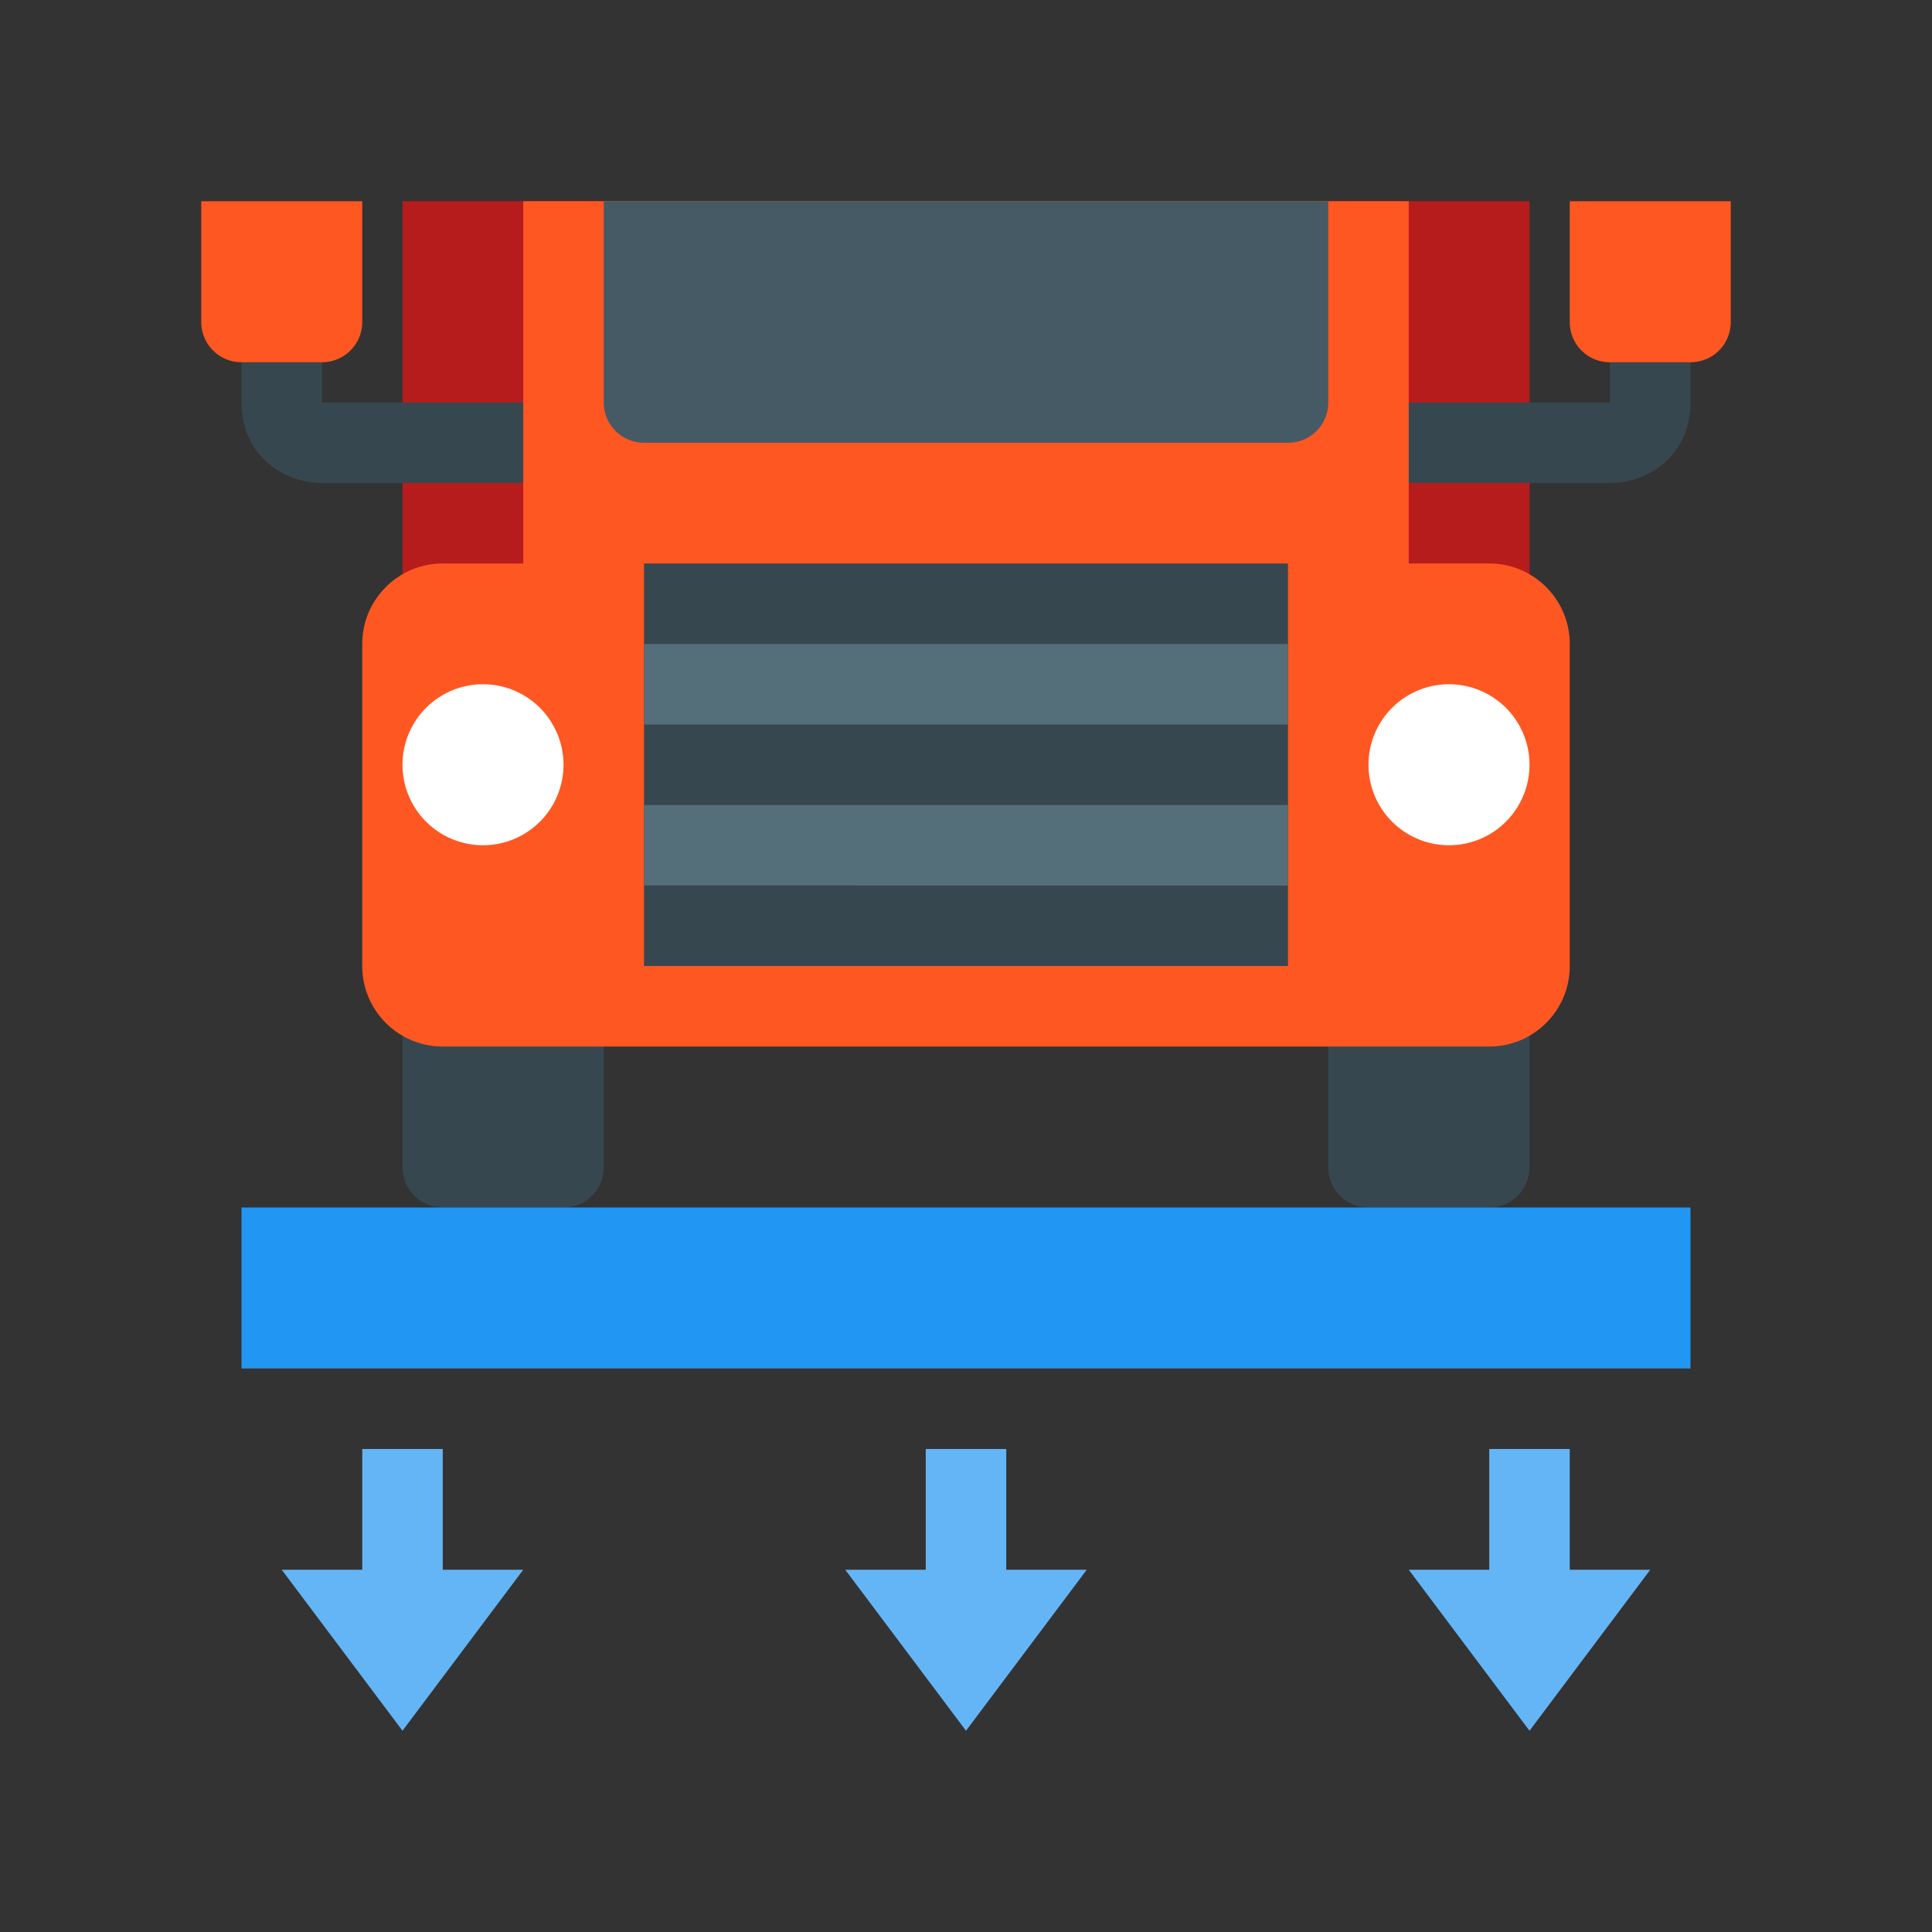 <svg xmlns="http://www.w3.org/2000/svg" width="48" height="48"><rect width="100%" height="100%" fill="#333333" stroke="none"/><path d="M10 5h28v11H10zm0 0" fill="#b71c1c"/><path d="M15 24c0-.555-.445-1-1-1h-3c-.555 0-1 .445-1 1v5c0 .555.445 1 1 1h3c.555 0 1-.445 1-1zm0 0M38 24c0-.555-.445-1-1-1h-3c-.555 0-1 .445-1 1v5c0 .555.445 1 1 1h3c.555 0 1-.445 1-1zm0 0M40 7v3h-5v2h5c.969 0 2-.7 2-2V7zm0 0M13 10H8V7H6v3c0 1.3 1.031 2 2 2h5zm0 0" fill="#37474f"/><path d="M13 5h22v11H13zm0 0" fill="#ff5722"/><path d="M39 16c0-1.105-.895-2-2-2H11c-1.105 0-2 .895-2 2v8c0 1.105.895 2 2 2h26c1.105 0 2-.895 2-2zm0 0M5 5v3a1 1 0 0 0 1 1h2a1 1 0 0 0 1-1V5zm0 0M39 5v3c0 .555.445 1 1 1h2c.555 0 1-.445 1-1V5zm0 0" fill="#ff5722"/><path d="M14 19a1.999 1.999 0 1 1-4 0 1.999 1.999 0 1 1 4 0zm0 0M38 19a1.999 1.999 0 1 1-4 0 1.999 1.999 0 1 1 4 0zm0 0" fill="#fff"/><path d="M16 14h16v10H16zm0 0" fill="#37474f"/><path d="M16 16h16v2H16zm0 0M16 20h16v2H16zm0 0" fill="#546e7a"/><path d="M6 30h36v4H6zm0 0" fill="#2196f3"/><path d="M9 36h2v5H9zm0 0" fill="#64b5f6"/><path d="M10 43l-3-4h6zm0 0M23 36h2v5h-2zm0 0" fill="#64b5f6"/><path d="M24 43l-3-4h6zm0 0M37 36h2v5h-2zm0 0" fill="#64b5f6"/><path d="M38 43l-3-4h6zm0 0" fill="#64b5f6"/><path d="M15 5v5a1 1 0 0 0 1 1h16c.555 0 1-.445 1-1V5zm0 0" fill="#455a64"/></svg>